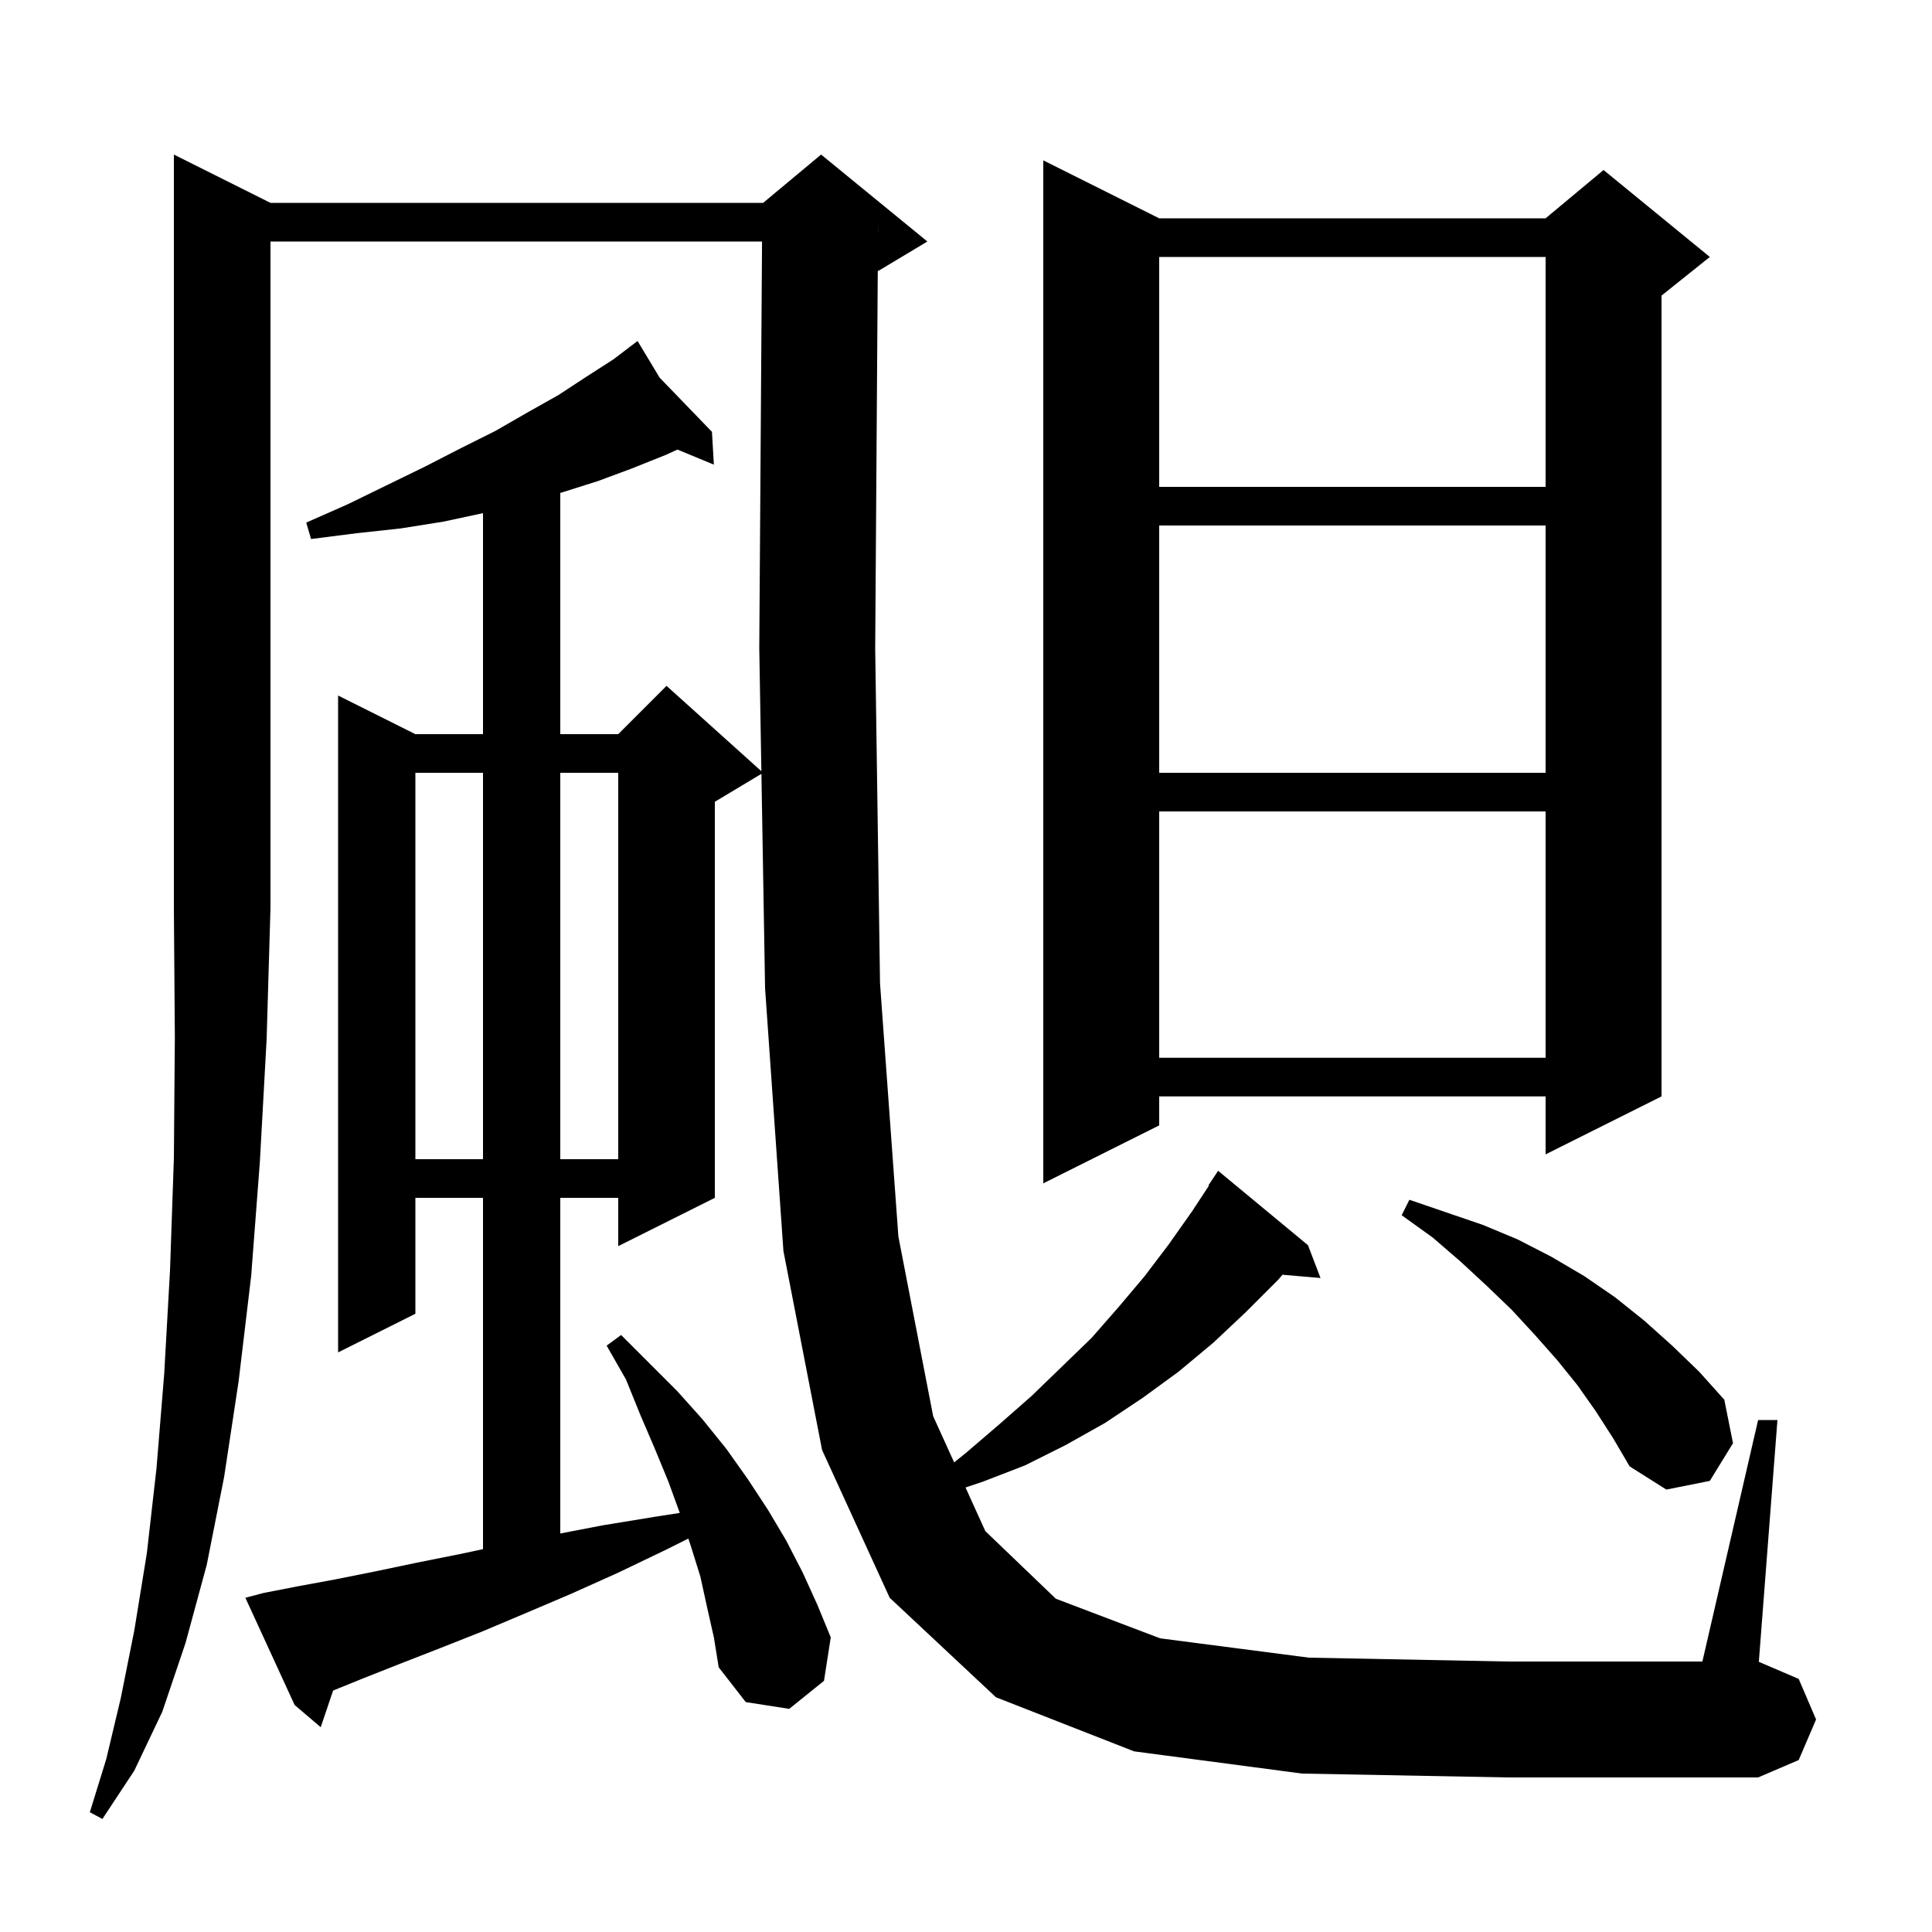 <svg xmlns="http://www.w3.org/2000/svg" xmlns:xlink="http://www.w3.org/1999/xlink" version="1.1" baseProfile="full" viewBox="0 0 200 200" width="200" height="200"><g fill="currentColor"><path d="M 28.0 21.0 L 79.0 21.0 L 85.0 16.0 L 96.0 25.0 L 91.0 28.0 L 90.866 28.056 L 90.6 67.1 L 91.1 101.8 L 93.0 128.0 L 96.6 146.6 L 98.773 151.388 L 100.0 150.4 L 103.5 147.4 L 106.8 144.5 L 113.0 138.5 L 115.8 135.3 L 118.5 132.1 L 121.0 128.8 L 123.4 125.4 L 125.153 122.732 L 125.1 122.7 L 126.1 121.2 L 135.4 128.9 L 136.7 132.3 L 132.764 131.961 L 132.3 132.5 L 129.0 135.8 L 125.6 139.0 L 122.0 142.0 L 118.3 144.7 L 114.4 147.3 L 110.3 149.6 L 106.1 151.7 L 101.7 153.4 L 99.95 153.983 L 102.0 158.5 L 109.3 165.5 L 120.1 169.6 L 135.5 171.6 L 156.1 172.0 L 176.231 172.0 L 182.0 147.0 L 184.0 147.0 L 182.074 172.032 L 186.2 173.8 L 188.0 178.0 L 186.2 182.2 L 182.0 184.0 L 156.1 184.0 L 134.8 183.6 L 117.4 181.3 L 103.1 175.7 L 92.1 165.4 L 85.1 150.1 L 81.1 129.5 L 79.2 102.3 L 78.822 80.107 L 74.0 83.0 L 74.0 124.0 L 64.0 129.0 L 64.0 124.0 L 58.0 124.0 L 58.0 158.746 L 62.4 157.9 L 67.9 157.0 L 70.37 156.617 L 69.2 153.4 L 67.8 150.0 L 66.3 146.5 L 64.8 142.8 L 62.8 139.3 L 64.3 138.2 L 70.1 144.0 L 72.7 146.9 L 75.2 150.0 L 77.4 153.1 L 79.5 156.3 L 81.4 159.5 L 83.1 162.8 L 84.6 166.1 L 86.0 169.5 L 85.3 174.0 L 81.7 176.9 L 77.2 176.2 L 74.4 172.6 L 73.9 169.5 L 73.2 166.4 L 72.5 163.2 L 71.5 160.0 L 71.257 159.271 L 69.0 160.4 L 64.0 162.8 L 59.1 165.0 L 54.4 167.0 L 49.9 168.9 L 45.6 170.6 L 41.5 172.2 L 37.7 173.7 L 34.484 175.004 L 33.2 178.8 L 30.5 176.5 L 25.4 165.4 L 27.3 164.9 L 30.9 164.2 L 34.7 163.5 L 38.7 162.7 L 43.0 161.8 L 47.5 160.9 L 50.0 160.368 L 50.0 124.0 L 43.0 124.0 L 43.0 136.0 L 35.0 140.0 L 35.0 72.0 L 43.0 76.0 L 50.0 76.0 L 50.0 53.121 L 45.9 54.0 L 41.5 54.7 L 36.9 55.2 L 32.2 55.8 L 31.7 54.1 L 36.0 52.2 L 40.1 50.2 L 44.0 48.3 L 47.7 46.4 L 51.3 44.6 L 54.6 42.7 L 57.8 40.9 L 60.7 39.0 L 63.5 37.2 L 65.186 35.919 L 65.1 35.8 L 65.203 35.906 L 66.0 35.3 L 68.285 39.096 L 73.7 44.7 L 73.9 48.1 L 70.131 46.54 L 68.9 47.1 L 65.4 48.5 L 61.9 49.8 L 58.1 51.0 L 58.0 51.028 L 58.0 76.0 L 64.0 76.0 L 69.0 71.0 L 78.817 79.835 L 78.6 67.1 L 78.886 25.0 L 28.0 25.0 L 28.0 94.0 L 27.6 107.6 L 26.9 120.3 L 26.0 132.1 L 24.7 143.0 L 23.2 152.9 L 21.4 162.0 L 19.2 170.1 L 16.8 177.2 L 13.9 183.3 L 10.6 188.3 L 9.3 187.6 L 11.0 182.1 L 12.5 175.8 L 13.9 168.8 L 15.2 160.8 L 16.2 152.0 L 17.0 142.2 L 17.6 131.5 L 18.0 119.9 L 18.1 107.4 L 18.0 94.0 L 18.0 16.0 Z M 165.2 146.1 L 163.3 143.4 L 161.2 140.8 L 158.9 138.2 L 156.5 135.6 L 153.9 133.1 L 151.2 130.6 L 148.3 128.1 L 145.1 125.8 L 145.9 124.2 L 153.5 126.8 L 157.1 128.3 L 160.6 130.1 L 164.0 132.1 L 167.2 134.3 L 170.2 136.7 L 173.1 139.3 L 175.9 142.0 L 178.5 144.9 L 179.4 149.4 L 177.0 153.3 L 172.5 154.2 L 168.7 151.8 L 167.0 148.9 Z M 120.0 22.6 L 160.0 22.6 L 166.0 17.6 L 177.0 26.6 L 172.0 30.6 L 172.0 113.5 L 160.0 119.5 L 160.0 113.5 L 120.0 113.5 L 120.0 116.5 L 108.0 122.5 L 108.0 16.6 Z M 43.0 80.0 L 43.0 120.0 L 50.0 120.0 L 50.0 80.0 Z M 58.0 80.0 L 58.0 120.0 L 64.0 120.0 L 64.0 80.0 Z M 120.0 84.0 L 120.0 109.5 L 160.0 109.5 L 160.0 84.0 Z M 120.0 54.4 L 120.0 80.0 L 160.0 80.0 L 160.0 54.4 Z M 120.0 26.6 L 120.0 50.4 L 160.0 50.4 L 160.0 26.6 Z M 90.893 23.999 L 90.9 24.0 L 90.9 23.0 Z "/></g></svg>